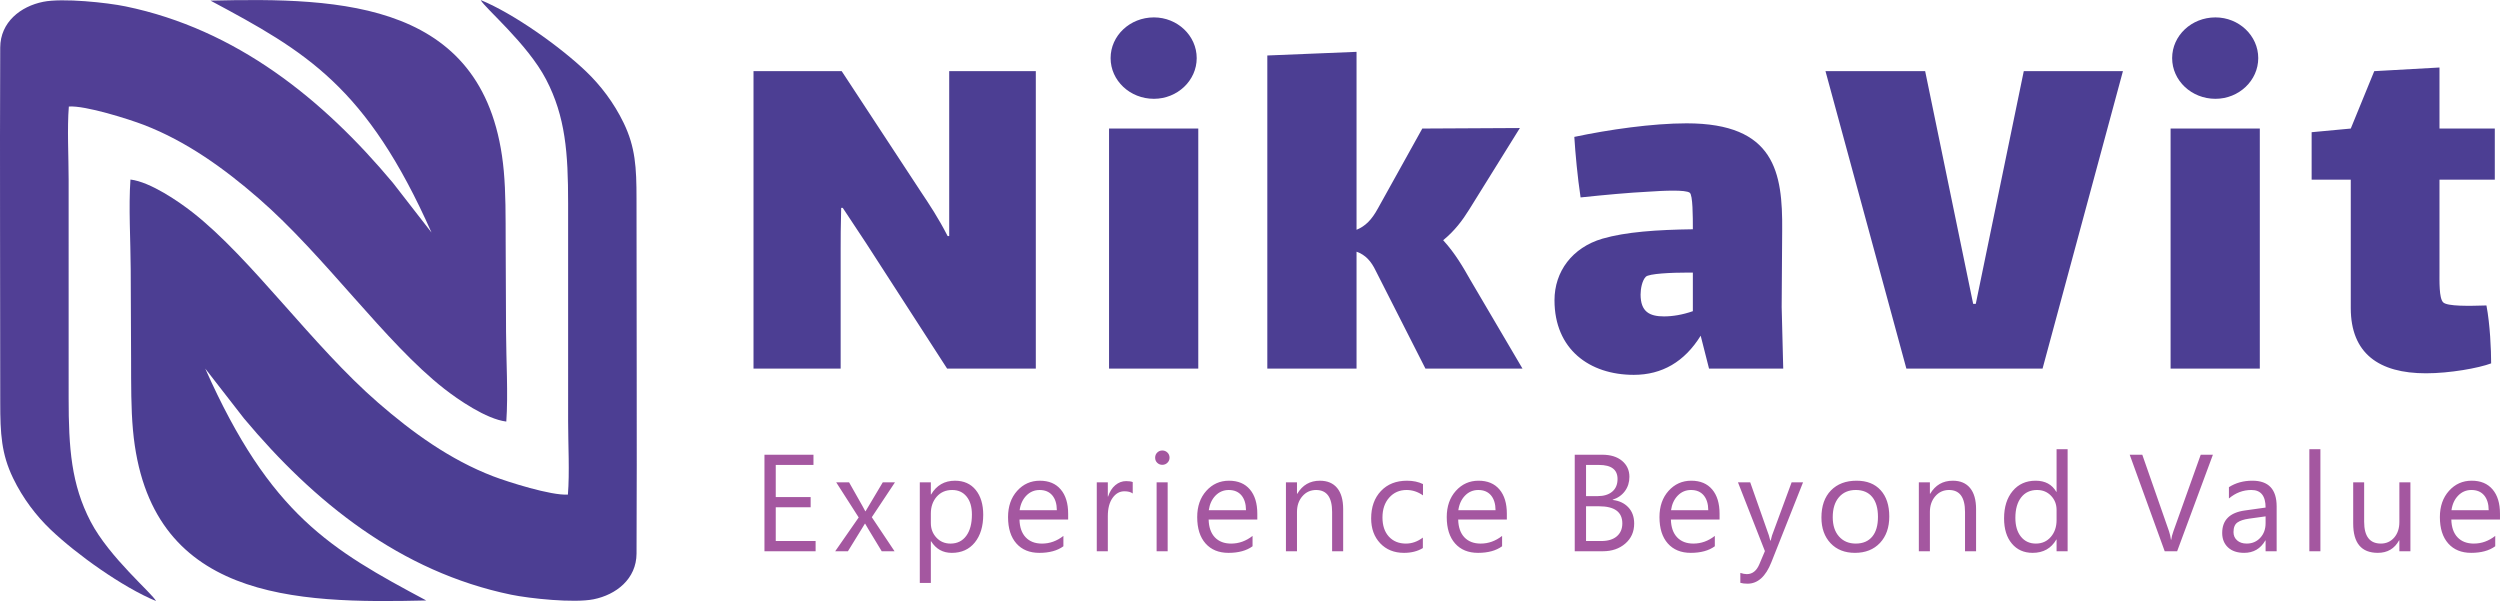 <svg xmlns="http://www.w3.org/2000/svg" xmlns:xlink="http://www.w3.org/1999/xlink" xmlns:xodm="http://www.corel.com/coreldraw/odm/2003" xml:space="preserve" width="11.479in" height="2.76in" style="shape-rendering:geometricPrecision; text-rendering:geometricPrecision; image-rendering:optimizeQuality; fill-rule:evenodd; clip-rule:evenodd" viewBox="0 0 7241.25 1740.82"> <defs> <style type="text/css"> .fil0 {fill:#513F95} .fil1 {fill:#4C3E93} .fil3 {fill:#A457A0;fill-rule:nonzero} .fil2 {fill:#4C3E93;fill-rule:nonzero} </style> </defs> <g id="Layer_x0020_1">  <path class="fil0" d="M1249.86 673.4l-112 -144.21c-202.71,-242.34 -453.13,-444.31 -773.86,-510.72 -53.74,-11.14 -182.35,-24.76 -238.98,-13.34 -65.17,13.14 -124.07,58.7 -124.38,132.54 -1.53,342.42 0.18,685.17 0.07,1027.62 -0.02,90.97 3.36,149.45 37.16,219.44 28.54,59.21 67.48,109.53 108.29,148.65 75.06,71.86 209.24,167.61 305.81,207.44 -10.14,-21.49 -135.32,-126.31 -189.41,-230.09 -56.19,-107.78 -63.74,-213.15 -63.72,-357.96l-0.02 -632.83c0,-65.23 -4.53,-148.45 0.6,-211.51 47.9,-3.51 174.3,36.74 216.53,52.94 125.4,48.08 234.76,127.71 332.53,212.57 192.06,166.57 367.2,418.24 538.28,552.06 38.52,30.14 121.56,87.91 179.75,94.95 5.65,-78.37 -0.38,-178.52 -0.71,-259.3 -0.38,-86.66 -0.91,-173.34 -1.11,-260.03 -0.15,-76.17 0.25,-143.49 -5.4,-205.9 -44.63,-493.7 -469.8,-503.05 -849.59,-494.03 276.76,147.78 452.13,248.27 640.17,671.69z"></path> <path class="fil1" d="M594.51 1067.45l112.02 144.21c202.68,242.34 453.11,444.28 773.84,510.72 53.74,11.11 182.35,24.74 238.98,13.31 65.17,-13.11 124.07,-58.7 124.38,-132.51 1.53,-342.42 -0.18,-685.18 -0.07,-1027.64 0.02,-90.95 -3.36,-149.43 -37.16,-219.42 -28.54,-59.23 -67.48,-109.53 -108.29,-148.65 -75.06,-71.88 -209.24,-167.63 -305.81,-207.46 10.14,21.51 135.32,126.31 189.42,230.09 56.19,107.8 63.74,213.17 63.72,357.96l0.02 632.83c0,65.23 4.53,148.47 -0.62,211.51 -47.87,3.51 -174.28,-36.74 -216.51,-52.92 -125.4,-48.1 -234.76,-127.74 -332.53,-212.58 -192.04,-166.59 -367.2,-418.23 -538.28,-552.06 -38.52,-30.14 -121.56,-87.93 -179.75,-94.95 -5.65,78.37 0.38,178.52 0.71,259.27 0.38,86.68 0.91,173.34 1.11,260.03 0.16,76.17 -0.24,143.5 5.4,205.91 44.63,493.72 469.8,503.07 849.58,494.03 -276.76,-147.76 -452.11,-248.25 -640.17,-671.66z"></path> <g id="_3116170705136"> <path class="fil2" d="M2436.49 601.94l4.53 0 68.01 102.8 234.29 362.76 256.92 0 0 -861.54 -250.87 0 0 332.51 0 145.12 -4.53 0c-27.2,-52.9 -51.39,-89.17 -78.62,-130l-228.24 -347.62 -255.43 0 0 861.54 252.43 0 0 -347.64c0,-30.23 0,-58.94 1.51,-117.91zm905.84 -315.88c68.01,0 123.93,-52.9 123.93,-117.89 0,-65.01 -55.92,-117.91 -123.93,-117.91 -69.53,0 -125.45,52.9 -125.45,117.91 0,64.99 55.92,117.89 125.45,117.89zm-129.98 781.44l258.47 0 0 -695.29 -258.47 0 0 695.29zm1046.42 -256.96c-19.65,-34.76 -43.83,-77.08 -78.62,-114.87 33.27,-27.2 55.92,-57.43 75.57,-89.17l146.61 -235.8 -282.63 1.51 -128.49 231.24c-18.11,33.27 -36.25,51.41 -61.97,61.99l0 -515.41 -258.45 10.56 0 906.91 258.45 0 0 -338.57c25.72,9.07 42.32,27.2 55.95,55.92l143.58 282.65 281.12 0 -151.12 -256.96zm906.35 256.96l-4.53 -178.37 1.49 -222.18c1.51,-167.79 -21.14,-309.86 -276.83,-309.86 -98.51,0 -225.49,18.14 -325.24,39.3 3.04,48.37 9.09,114.87 18.14,175.32 72.57,-7.54 137.54,-13.6 196.5,-16.62 43.83,-3.02 107.55,-6.04 119.64,3.02 9.07,6.07 9.07,69.55 9.07,105.82 -104.53,1.51 -193.73,7.56 -261.74,27.2 -87.66,25.69 -139.03,95.22 -139.03,178.35 0,142.07 101.24,216.15 229.73,216.15 81.59,0 146.87,-37.78 193.7,-113.38l24.18 95.24 214.91 0zm-345.13 -151.16c-42.34,0 -68.04,-13.6 -68.04,-63.48 0,-16.62 4.56,-40.81 15.14,-51.39 9.07,-9.07 72.55,-12.09 124.2,-12.09l12.07 0 0 111.84c-30.2,10.58 -59.19,15.11 -83.37,15.11zm902.84 -36.27l-7.55 0 -139.07 -674.1 -288.7 0 234.29 861.54 394.47 0 232.8 -861.54 -287.21 0 -139.03 674.1zm694.25 -594c68.01,0 123.93,-52.9 123.93,-117.89 0,-65.01 -55.92,-117.91 -123.93,-117.91 -69.55,0 -125.47,52.9 -125.47,117.91 0,64.99 55.92,117.89 125.47,117.89zm-129.98 781.44l258.43 0 0 -695.29 -258.43 0 0 695.29zm778.86 -547.17l160.23 0 0 -148.12 -160.23 0 0 -176.83 -188.95 10.58 -68.01 166.25 -113.36 10.58 0 137.54 113.36 0 0 371.83c0,131.52 81.64,188.95 217.69,188.95 69.5,0 152.63,-15.11 188.9,-28.72 0,-39.32 -3,-111.87 -13.6,-167.79 -49.88,1.51 -113.33,3.02 -125.42,-9.07 -12.09,-12.09 -10.6,-60.46 -10.6,-93.71l0 -261.49z"></path> <path class="fil3" d="M2362.41 1596.59l-148.16 0 0 -279.59 141.96 0 0 29.61 -109.24 0 0 93.04 101.06 0 0 29.43 -101.06 0 0 97.88 115.44 0 0 29.63zm229.87 -199.66l-67.08 101.02 65.88 98.64 -37.16 0 -39.21 -64.77c-2.49,-3.98 -5.4,-9.05 -8.78,-15.16l-0.8 0c-0.67,1.11 -3.69,6.24 -9.22,15.16l-39.92 64.77 -36.85 0 68.06 -97.91 -65.13 -101.75 37.28 0 38.56 68.21c2.87,5.14 5.67,10.31 8.42,15.65l0.73 0 49.88 -83.86 35.34 0zm104.73 170.77l-0.8 0 0 120.73 -32.01 0 0 -291.5 32.01 0 0 35.07 0.8 0c15.72,-26.49 38.74,-39.74 69.04,-39.74 25.69,0 45.76,8.94 60.23,26.83 14.42,17.83 21.63,41.79 21.63,71.81 0,33.41 -8.14,60.17 -24.38,80.26 -16.22,20.02 -38.47,30.07 -66.68,30.07 -25.87,0 -45.77,-11.18 -59.84,-33.54zm-0.8 -80.53l0 27.89c0,16.49 5.36,30.54 16.12,42.05 10.73,11.51 24.29,17.25 40.81,17.25 19.36,0 34.54,-7.4 45.5,-22.23 11,-14.85 16.51,-35.41 16.51,-61.83 0,-22.23 -5.11,-39.61 -15.45,-52.25 -10.22,-12.58 -24.16,-18.89 -41.65,-18.89 -18.63,0 -33.52,6.44 -44.87,19.36 -11.29,12.98 -16.96,29.16 -16.96,48.65zm397.7 17.58l-140.96 0c0.53,22.23 6.54,39.38 17.98,51.5 11.42,12.05 27.16,18.11 47.19,18.11 22.47,0 43.12,-7.4 62.01,-22.23l0 30.01c-17.56,12.78 -40.79,19.09 -69.59,19.09 -28.23,0 -50.39,-9.05 -66.5,-27.14 -16.16,-18.18 -24.23,-43.68 -24.23,-76.55 0,-31.07 8.87,-56.37 26.4,-75.93 17.65,-19.58 39.54,-29.36 65.63,-29.36 26.16,0 46.32,8.45 60.61,25.36 14.34,16.85 21.45,40.34 21.45,70.35l0 16.78zm-32.76 -27.1c-0.13,-18.43 -4.58,-32.8 -13.31,-43.12 -8.76,-10.27 -20.96,-15.38 -36.58,-15.38 -15.05,0 -27.87,5.4 -38.41,16.16 -10.51,10.8 -17.05,24.89 -19.51,42.34l107.82 0zm219.8 -48.39c-5.56,-4.27 -13.62,-6.38 -24.14,-6.38 -13.71,0 -25.12,6.38 -34.27,19.29 -9.11,12.84 -13.71,30.41 -13.71,52.63l0 101.78 -32.01 0 0 -199.66 32.01 0 0 41.12 0.8 0c4.51,-14.02 11.45,-24.96 20.83,-32.87 9.4,-7.85 19.83,-11.78 31.4,-11.78 8.31,0 14.63,0.93 19.09,2.73l0 33.14zm85.57 -83.06c-5.65,0 -10.6,-1.93 -14.6,-5.84 -4.05,-3.87 -6.04,-8.78 -6.04,-14.78 0,-5.98 2,-10.98 6.04,-14.91 4,-3.98 8.96,-5.98 14.6,-5.98 5.87,0 10.85,2 14.96,5.98 4.05,3.93 6.13,8.94 6.13,14.91 0,5.71 -2.09,10.58 -6.13,14.58 -4.11,4.05 -9.09,6.04 -14.96,6.04zm15.62 250.38l-32.01 0 0 -199.66 32.01 0 0 199.66zm259.67 -91.84l-140.98 0c0.53,22.23 6.56,39.38 17.98,51.5 11.45,12.05 27.16,18.11 47.19,18.11 22.49,0 43.14,-7.4 62.01,-22.23l0 30.01c-17.54,12.78 -40.78,19.09 -69.59,19.09 -28.21,0 -50.37,-9.05 -66.48,-27.14 -16.18,-18.18 -24.23,-43.68 -24.23,-76.55 0,-31.07 8.85,-56.37 26.4,-75.93 17.63,-19.58 39.52,-29.36 65.61,-29.36 26.16,0 46.32,8.45 60.66,25.36 14.29,16.85 21.43,40.34 21.43,70.35l0 16.78zm-32.76 -27.1c-0.13,-18.43 -4.6,-32.8 -13.31,-43.12 -8.78,-10.27 -20.96,-15.38 -36.6,-15.38 -15.05,0 -27.85,5.4 -38.41,16.16 -10.51,10.8 -17,24.89 -19.49,42.34l107.82 0zm281.43 118.93l-32.01 0 0 -113.86c0,-42.41 -15.45,-63.57 -46.39,-63.57 -15.98,0 -29.23,5.98 -39.67,18.03 -10.54,12.05 -15.69,27.23 -15.69,45.54l0 113.86 -32.01 0 0 -199.66 32.01 0 0 33.14 0.8 0c15.05,-25.23 36.85,-37.81 65.48,-37.81 21.8,0 38.54,7.07 50.12,21.16 11.58,14.05 17.36,34.47 17.36,61.1l0 122.07zm230.82 -9.2c-15.32,9.27 -33.52,13.85 -54.57,13.85 -28.49,0 -51.43,-9.25 -68.95,-27.74 -17.43,-18.51 -26.23,-42.54 -26.23,-72.08 0,-32.87 9.47,-59.3 28.32,-79.26 18.83,-19.92 43.96,-29.89 75.44,-29.89 17.6,0 33.03,3.2 46.39,9.71l0 32.76c-14.83,-10.38 -30.67,-15.58 -47.59,-15.58 -20.34,0 -37.12,7.31 -50.16,21.96 -13.05,14.58 -19.63,33.81 -19.63,57.57 0,23.43 6.18,41.87 18.43,55.37 12.34,13.51 28.76,20.32 49.45,20.32 17.45,0 33.78,-5.8 49.1,-17.38l0 30.41zm243.29 -82.64l-140.94 0c0.53,22.23 6.49,39.38 17.96,51.5 11.47,12.05 27.14,18.11 47.19,18.11 22.52,0 43.12,-7.4 62.04,-22.23l0 30.01c-17.58,12.78 -40.81,19.09 -69.61,19.09 -28.23,0 -50.41,-9.05 -66.5,-27.14 -16.16,-18.18 -24.23,-43.68 -24.23,-76.55 0,-31.07 8.87,-56.37 26.45,-75.93 17.63,-19.58 39.52,-29.36 65.61,-29.36 26.14,0 46.3,8.45 60.63,25.36 14.29,16.85 21.4,40.34 21.4,70.35l0 16.78zm-32.72 -27.1c-0.13,-18.43 -4.62,-32.8 -13.31,-43.12 -8.8,-10.27 -20.96,-15.38 -36.63,-15.38 -15.05,0 -27.87,5.4 -38.39,16.16 -10.54,10.8 -17.02,24.89 -19.49,42.34l107.82 0zm229.35 118.93l0 -279.59 79.55 0c24.16,0 43.39,5.91 57.5,17.69 14.16,11.85 21.29,27.29 21.29,46.25 0,15.85 -4.31,29.63 -12.91,41.34 -8.6,11.71 -20.38,20.02 -35.49,24.96l0 0.78c18.85,2.2 33.96,9.34 45.27,21.32 11.31,12.05 16.96,27.67 16.96,46.92 0,23.89 -8.58,43.25 -25.76,58.1 -17.14,14.82 -38.76,22.23 -64.95,22.23l-81.46 0zm32.76 -249.98l0 90.31 33.52 0c17.89,0 32.01,-4.31 42.32,-12.96 10.27,-8.67 15.4,-20.85 15.4,-36.61 0,-27.16 -17.83,-40.74 -53.63,-40.74l-37.61 0zm0 119.73l0 100.62 44.43 0c19.22,0 34.14,-4.58 44.72,-13.65 10.65,-9.11 15.94,-21.63 15.94,-37.45 0,-33.03 -22.52,-49.52 -67.48,-49.52l-37.61 0zm386.74 38.41l-140.96 0c0.53,22.23 6.53,39.38 17.98,51.5 11.45,12.05 27.16,18.11 47.19,18.11 22.52,0 43.12,-7.4 62.06,-22.23l0 30.01c-17.58,12.78 -40.83,19.09 -69.64,19.09 -28.21,0 -50.37,-9.05 -66.5,-27.14 -16.14,-18.18 -24.2,-43.68 -24.2,-76.55 0,-31.07 8.87,-56.37 26.4,-75.93 17.65,-19.58 39.56,-29.36 65.63,-29.36 26.14,0 46.3,8.45 60.63,25.36 14.29,16.85 21.41,40.34 21.41,70.35l0 16.78zm-32.72 -27.1c-0.13,-18.43 -4.6,-32.8 -13.34,-43.12 -8.78,-10.27 -20.94,-15.38 -36.61,-15.38 -15.02,0 -27.85,5.4 -38.36,16.16 -10.54,10.8 -17.05,24.89 -19.54,42.34l107.84 0zm274.54 -80.73l-91.82 231.6c-16.38,41.39 -39.41,62.03 -69.03,62.03 -8.29,0 -15.25,-0.87 -20.8,-2.53l0 -28.69c6.82,2.33 13.18,3.53 18.87,3.53 16.14,0 28.23,-9.58 36.3,-28.81l15.98 -37.87 -78.04 -199.26 35.47 0 54.06 153.68c0.67,1.93 1.98,6.98 4.07,15.16l1.18 0c0.67,-3.11 1.95,-8.05 3.87,-14.82l56.79 -154.01 33.12 0zm150.32 204.31c-29.47,0 -53.03,-9.31 -70.66,-27.94 -17.56,-18.65 -26.43,-43.39 -26.43,-74.22 0,-33.54 9.18,-59.7 27.5,-78.59 18.34,-18.85 43.1,-28.23 74.35,-28.23 29.74,0 52.97,9.13 69.66,27.49 16.69,18.29 25,43.72 25,76.19 0,31.89 -8.98,57.36 -26.92,76.55 -18.07,19.16 -42.21,28.74 -72.5,28.74zm2.35 -182.08c-20.51,0 -36.76,6.98 -48.74,20.96 -11.98,13.98 -17.94,33.21 -17.94,57.83 0,23.63 6.04,42.27 18.16,55.9 12.11,13.65 28.27,20.52 48.52,20.52 20.69,0 36.58,-6.74 47.72,-20.12 11.09,-13.36 16.6,-32.41 16.6,-57.1 0,-24.96 -5.51,-44.19 -16.6,-57.7 -11.14,-13.58 -27.03,-20.29 -47.72,-20.29zm348.47 177.43l-32.01 0 0 -113.86c0,-42.41 -15.4,-63.57 -46.39,-63.57 -15.96,0 -29.18,5.98 -39.67,18.03 -10.49,12.05 -15.69,27.23 -15.69,45.54l0 113.86 -32.01 0 0 -199.66 32.01 0 0 33.14 0.8 0c15.05,-25.23 36.9,-37.81 65.48,-37.81 21.85,0 38.54,7.07 50.12,21.16 11.58,14.05 17.36,34.47 17.36,61.1l0 122.07zm265.18 0l-32.01 0 0 -33.94 -0.71 0c-14.85,25.74 -37.74,38.59 -68.68,38.59 -25.03,0 -45.14,-8.91 -60.1,-26.81 -15.05,-17.85 -22.56,-42.21 -22.56,-73.01 0,-33.01 8.31,-59.43 24.94,-79.33 16.65,-19.92 38.81,-29.83 66.48,-29.83 27.43,0 47.41,10.78 59.92,32.34l0.71 0 0 -123.58 32.01 0 0 295.57zm-32.01 -90.24l0 -29.49c0,-16.12 -5.29,-29.76 -15.96,-40.94 -10.67,-11.16 -24.14,-16.76 -40.52,-16.76 -19.49,0 -34.89,7.11 -46.07,21.43 -11.16,14.32 -16.78,34.07 -16.78,59.3 0,23.02 5.4,41.12 16.12,54.5 10.73,13.31 25.16,19.98 43.19,19.98 17.85,0 32.32,-6.47 43.41,-19.32 11.11,-12.84 16.62,-29.14 16.62,-48.7zm452.82 -189.35l-103.57 279.59 -36.05 0 -101.35 -279.59 36.43 0 77.41 221.69c2.47,7.11 4.31,15.36 5.65,24.76l0.74 0c1.07,-7.8 3.2,-16.18 6.49,-25.16l78.97 -221.28 35.29 0zm184.64 279.59l-32.03 0 0 -31.23 -0.71 0c-13.92,23.96 -34.41,35.87 -61.41,35.87 -19.92,0 -35.47,-5.25 -46.74,-15.76 -11.22,-10.51 -16.83,-24.49 -16.83,-41.94 0,-37.28 21.94,-59.03 65.86,-65.08l59.83 -8.38c0,-33.94 -13.69,-50.92 -41.12,-50.92 -24,0 -45.72,8.18 -65.08,24.56l0 -32.74c19.63,-12.51 42.21,-18.71 67.84,-18.71 46.92,0 70.39,24.83 70.39,74.48l0 129.85zm-32.03 -101.04l-48.1 6.67c-14.82,2.07 -26.01,5.71 -33.54,11.05 -7.51,5.25 -11.31,14.58 -11.31,27.94 0,9.74 3.44,17.72 10.45,23.89 6.94,6.2 16.18,9.27 27.76,9.27 15.85,0 28.94,-5.6 39.27,-16.65 10.36,-11.11 15.47,-25.23 15.47,-42.25l0 -19.92zm158.76 101.04l-32.01 0 0 -295.57 32.01 0 0 295.57zm260.69 0l-31.96 0 0 -31.63 -0.8 0c-13.25,24.23 -33.83,36.27 -61.63,36.27 -47.59,0 -71.32,-28.27 -71.32,-84.97l0 -119.33 31.74 0 0 114.27c0,42.12 16.16,63.17 48.39,63.17 15.58,0 28.41,-5.73 38.54,-17.25 10.02,-11.51 15.09,-26.56 15.09,-45.19l0 -115 31.96 0 0 199.66zm259.49 -91.84l-140.94 0c0.53,22.23 6.49,39.38 17.96,51.5 11.47,12.05 27.14,18.11 47.19,18.11 22.52,0 43.12,-7.4 62.03,-22.23l0 30.01c-17.58,12.78 -40.81,19.09 -69.61,19.09 -28.23,0 -50.41,-9.05 -66.5,-27.14 -16.16,-18.18 -24.23,-43.68 -24.23,-76.55 0,-31.07 8.87,-56.37 26.45,-75.93 17.63,-19.58 39.52,-29.36 65.61,-29.36 26.14,0 46.3,8.45 60.64,25.36 14.29,16.85 21.4,40.34 21.4,70.35l0 16.78zm-32.72 -27.1c-0.13,-18.43 -4.62,-32.8 -13.31,-43.12 -8.8,-10.27 -20.96,-15.38 -36.63,-15.38 -15.05,0 -27.87,5.4 -38.39,16.16 -10.54,10.8 -17.03,24.89 -19.49,42.34l107.82 0z"></path> </g> </g> </svg>